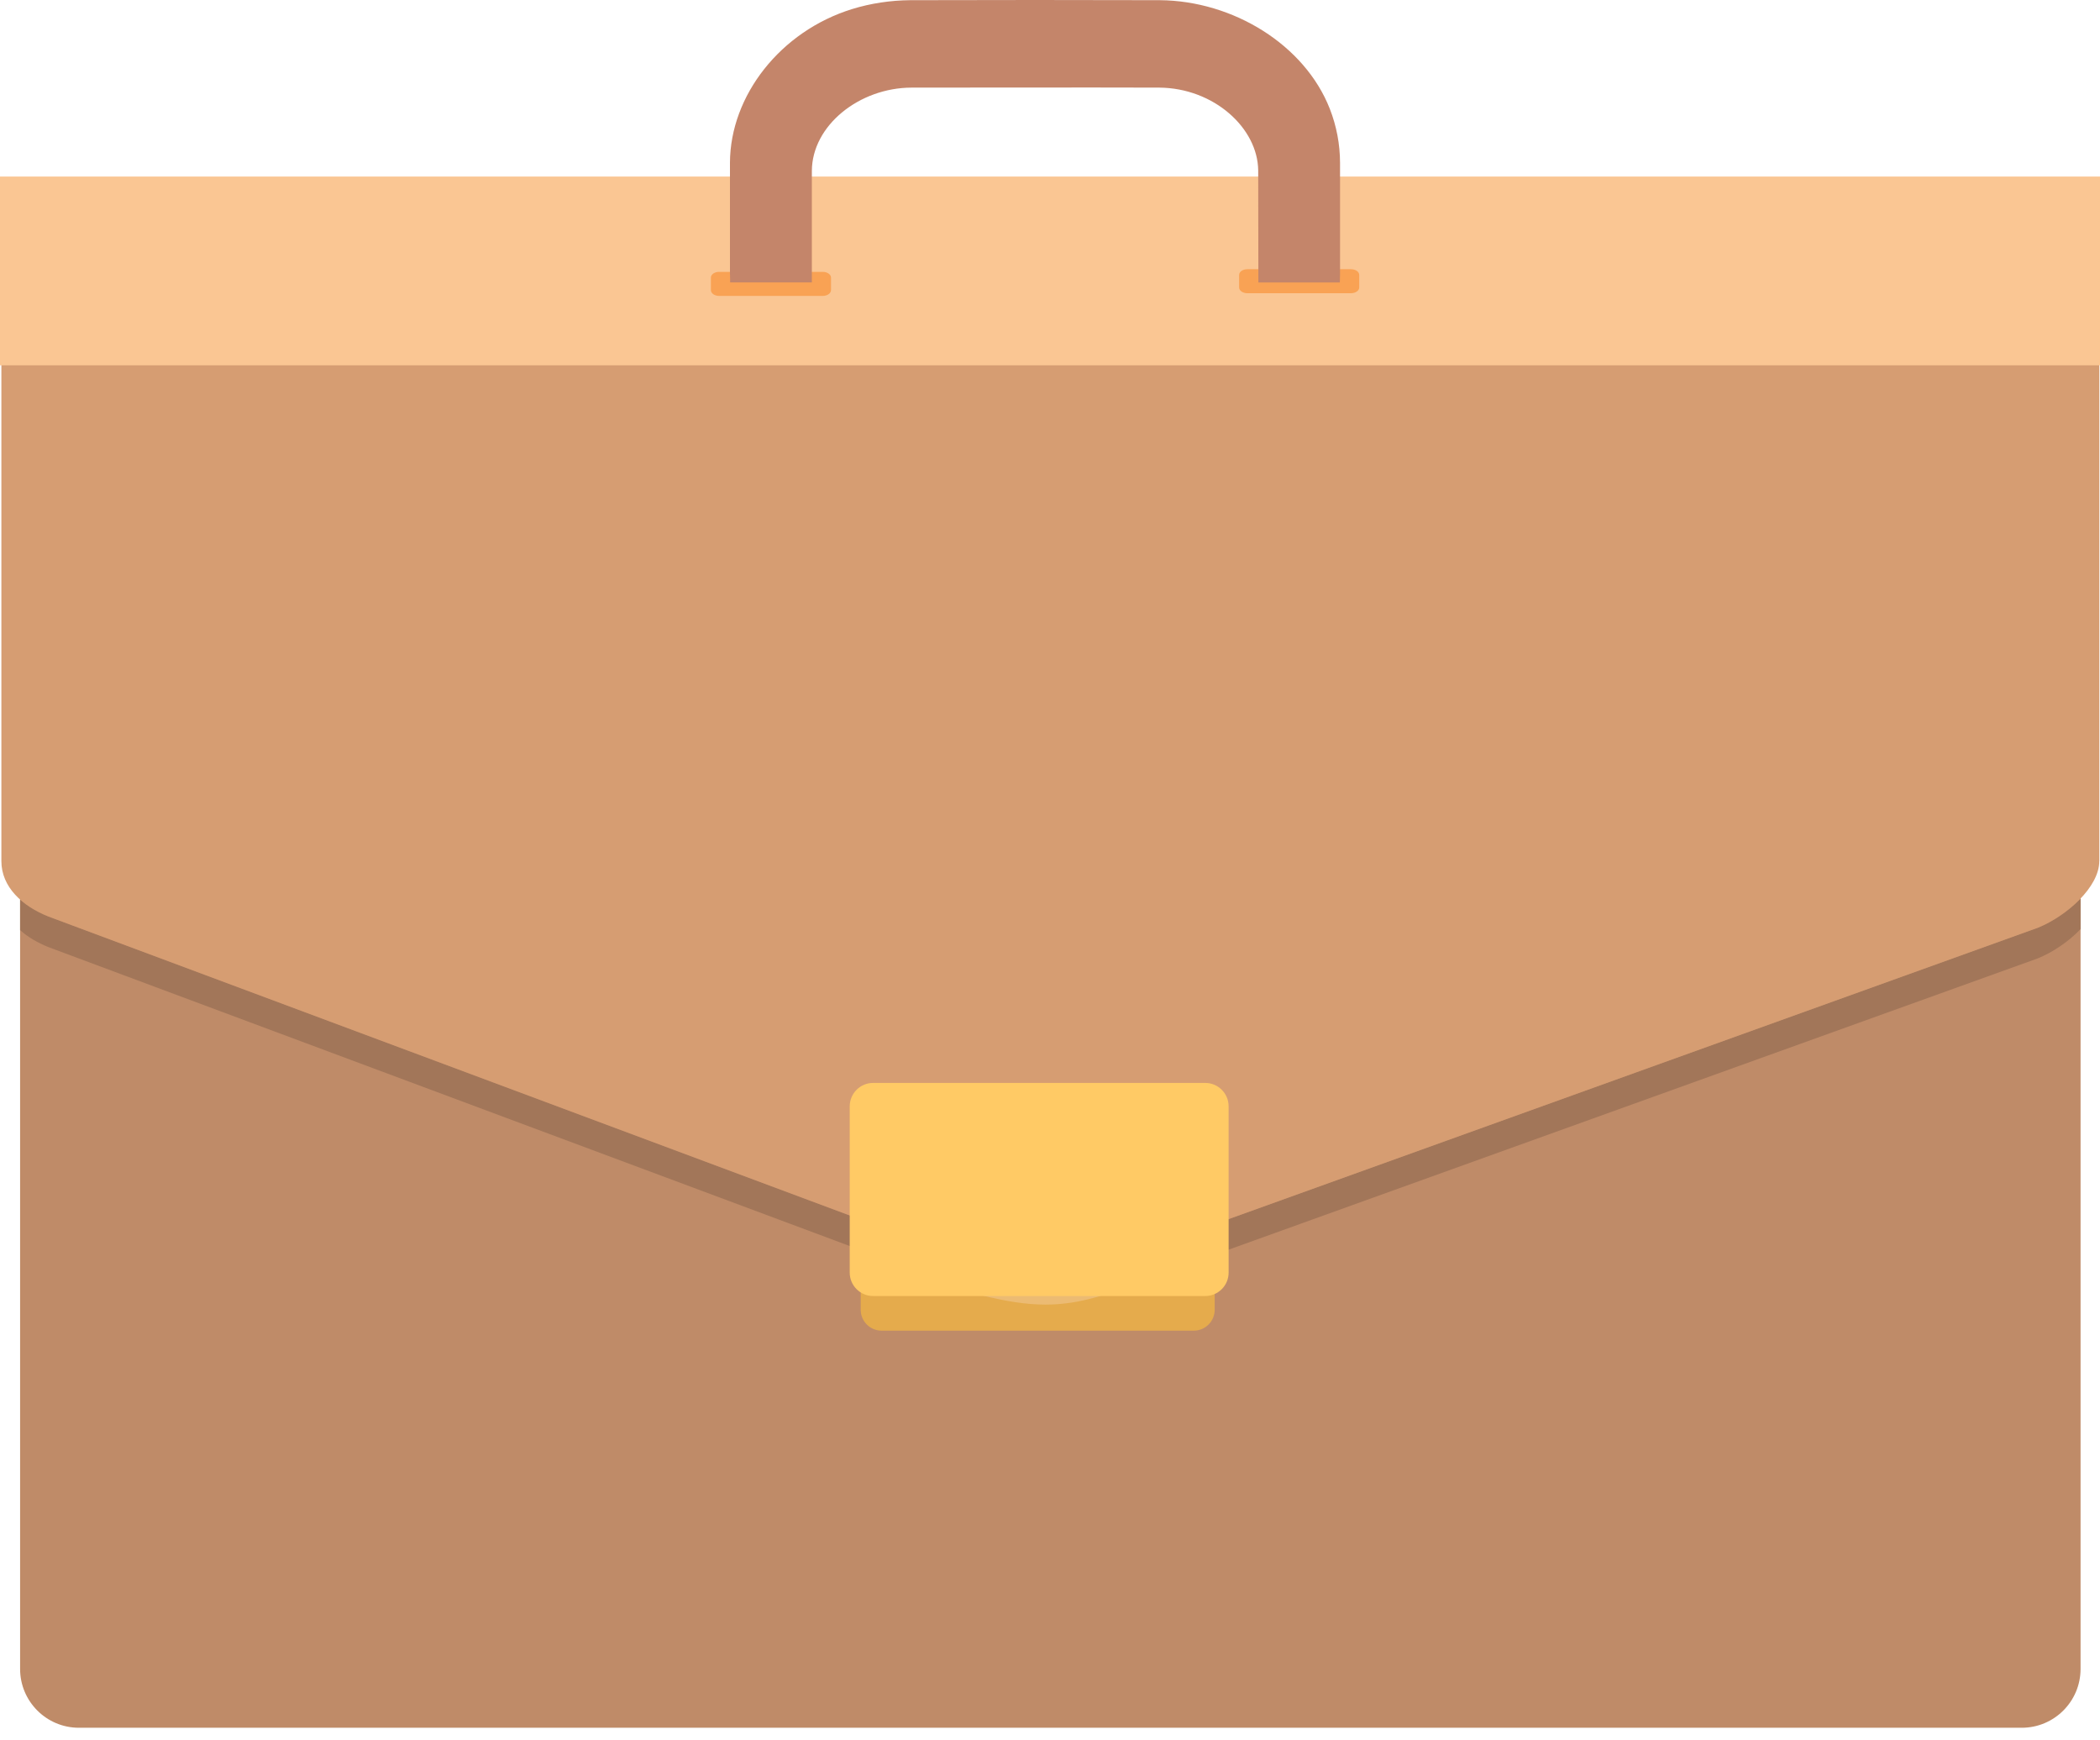 <svg width="35" height="29" viewBox="0 0 35 29" fill="none" xmlns="http://www.w3.org/2000/svg">
    <path d="M34.676 6.549C34.676 6.008 34.237 5.569 33.696 5.569H1.315C0.774 5.569 0.335 6.008 0.335 6.549V27.81C0.335 28.351 0.774 28.79 1.315 28.79H33.696C34.237 28.79 34.676 28.351 34.676 27.81V6.549Z" fill="#BF8B68"/>
    <path fill-rule="evenodd" clip-rule="evenodd" d="M20.245 19.344C20.245 19.151 20.089 18.995 19.896 18.995H14.693C14.501 18.995 14.345 19.151 14.345 19.344V21.824C14.345 22.017 14.501 22.173 14.693 22.173H19.896C20.089 22.173 20.245 22.017 20.245 21.824V19.344Z" fill="#E5AB4C"/>
    <path d="M0.335 14.989V15.499C0.465 15.615 0.627 15.709 0.802 15.78L14.345 20.831V20.322L0.802 15.27C0.627 15.199 0.465 15.105 0.335 14.989ZM34.676 14.972C34.478 15.18 34.214 15.357 33.965 15.458L20.245 20.397V20.907L33.965 15.969C34.214 15.867 34.478 15.69 34.676 15.482V14.972Z" fill="#A27659"/>
    <path d="M14.345 20.322V20.831L16.362 21.584C16.765 21.684 17.1 21.739 17.425 21.739C17.717 21.739 18.001 21.695 18.321 21.6L20.245 20.907V20.398L18.321 21.09C18.001 21.185 17.717 21.23 17.425 21.23C17.1 21.23 16.765 21.175 16.362 21.074L14.345 20.322Z" fill="#ECBB73"/>
    <path d="M34.988 14.349C34.988 14.781 34.447 15.262 33.965 15.459L18.322 21.09C17.645 21.291 17.127 21.265 16.363 21.074L0.803 15.27C0.371 15.097 0.023 14.781 0.023 14.349V5.69C0.023 4.812 0.736 4.1 1.614 4.1H33.398C34.276 4.1 34.989 4.813 34.989 5.69V14.349" fill="#D69D72"/>
    <g style="mix-blend-mode:lighten">
        <path fill-rule="evenodd" clip-rule="evenodd" d="M0 2.942H35V6.087H0V2.942Z" fill="#FAC693"/>
    </g>
    <path fill-rule="evenodd" clip-rule="evenodd" d="M20.477 18.435C20.477 18.22 20.303 18.045 20.087 18.045H14.552C14.337 18.045 14.162 18.22 14.162 18.435V21.206C14.162 21.421 14.337 21.596 14.552 21.596H20.087C20.302 21.596 20.477 21.421 20.477 21.206V18.435Z" fill="#FFCA65"/>
    <path d="M13.712 4.53H11.985C11.909 4.53 11.848 4.573 11.848 4.626V4.834C11.848 4.887 11.909 4.931 11.985 4.931H13.712C13.788 4.931 13.85 4.888 13.85 4.834V4.626C13.85 4.573 13.788 4.53 13.712 4.53ZM22.516 4.486H20.789C20.713 4.486 20.652 4.528 20.652 4.582V4.79C20.652 4.843 20.713 4.886 20.789 4.886H22.516C22.592 4.886 22.654 4.843 22.654 4.79V4.582C22.654 4.528 22.592 4.486 22.516 4.486Z" fill="#F9A254"/>
    <path fill-rule="evenodd" clip-rule="evenodd" d="M22.334 4.556C22.333 4.592 22.331 4.706 22.331 4.707H20.973C20.973 4.707 20.97 2.951 20.97 2.839C20.962 2.132 20.23 1.467 19.322 1.46C17.945 1.456 16.568 1.46 15.191 1.46C14.322 1.463 13.534 2.09 13.531 2.849V4.706H12.169C12.169 4.706 12.169 4.607 12.166 4.556V2.709C12.171 1.594 13.006 0.521 14.202 0.151C14.513 0.055 14.841 0.006 15.171 0.003C16.557 -0.001 17.944 -0.001 19.33 0.003C20.558 0.013 21.747 0.751 22.163 1.812C22.276 2.1 22.333 2.405 22.334 2.709V4.556Z" fill="#C4856A"/>
</svg>
